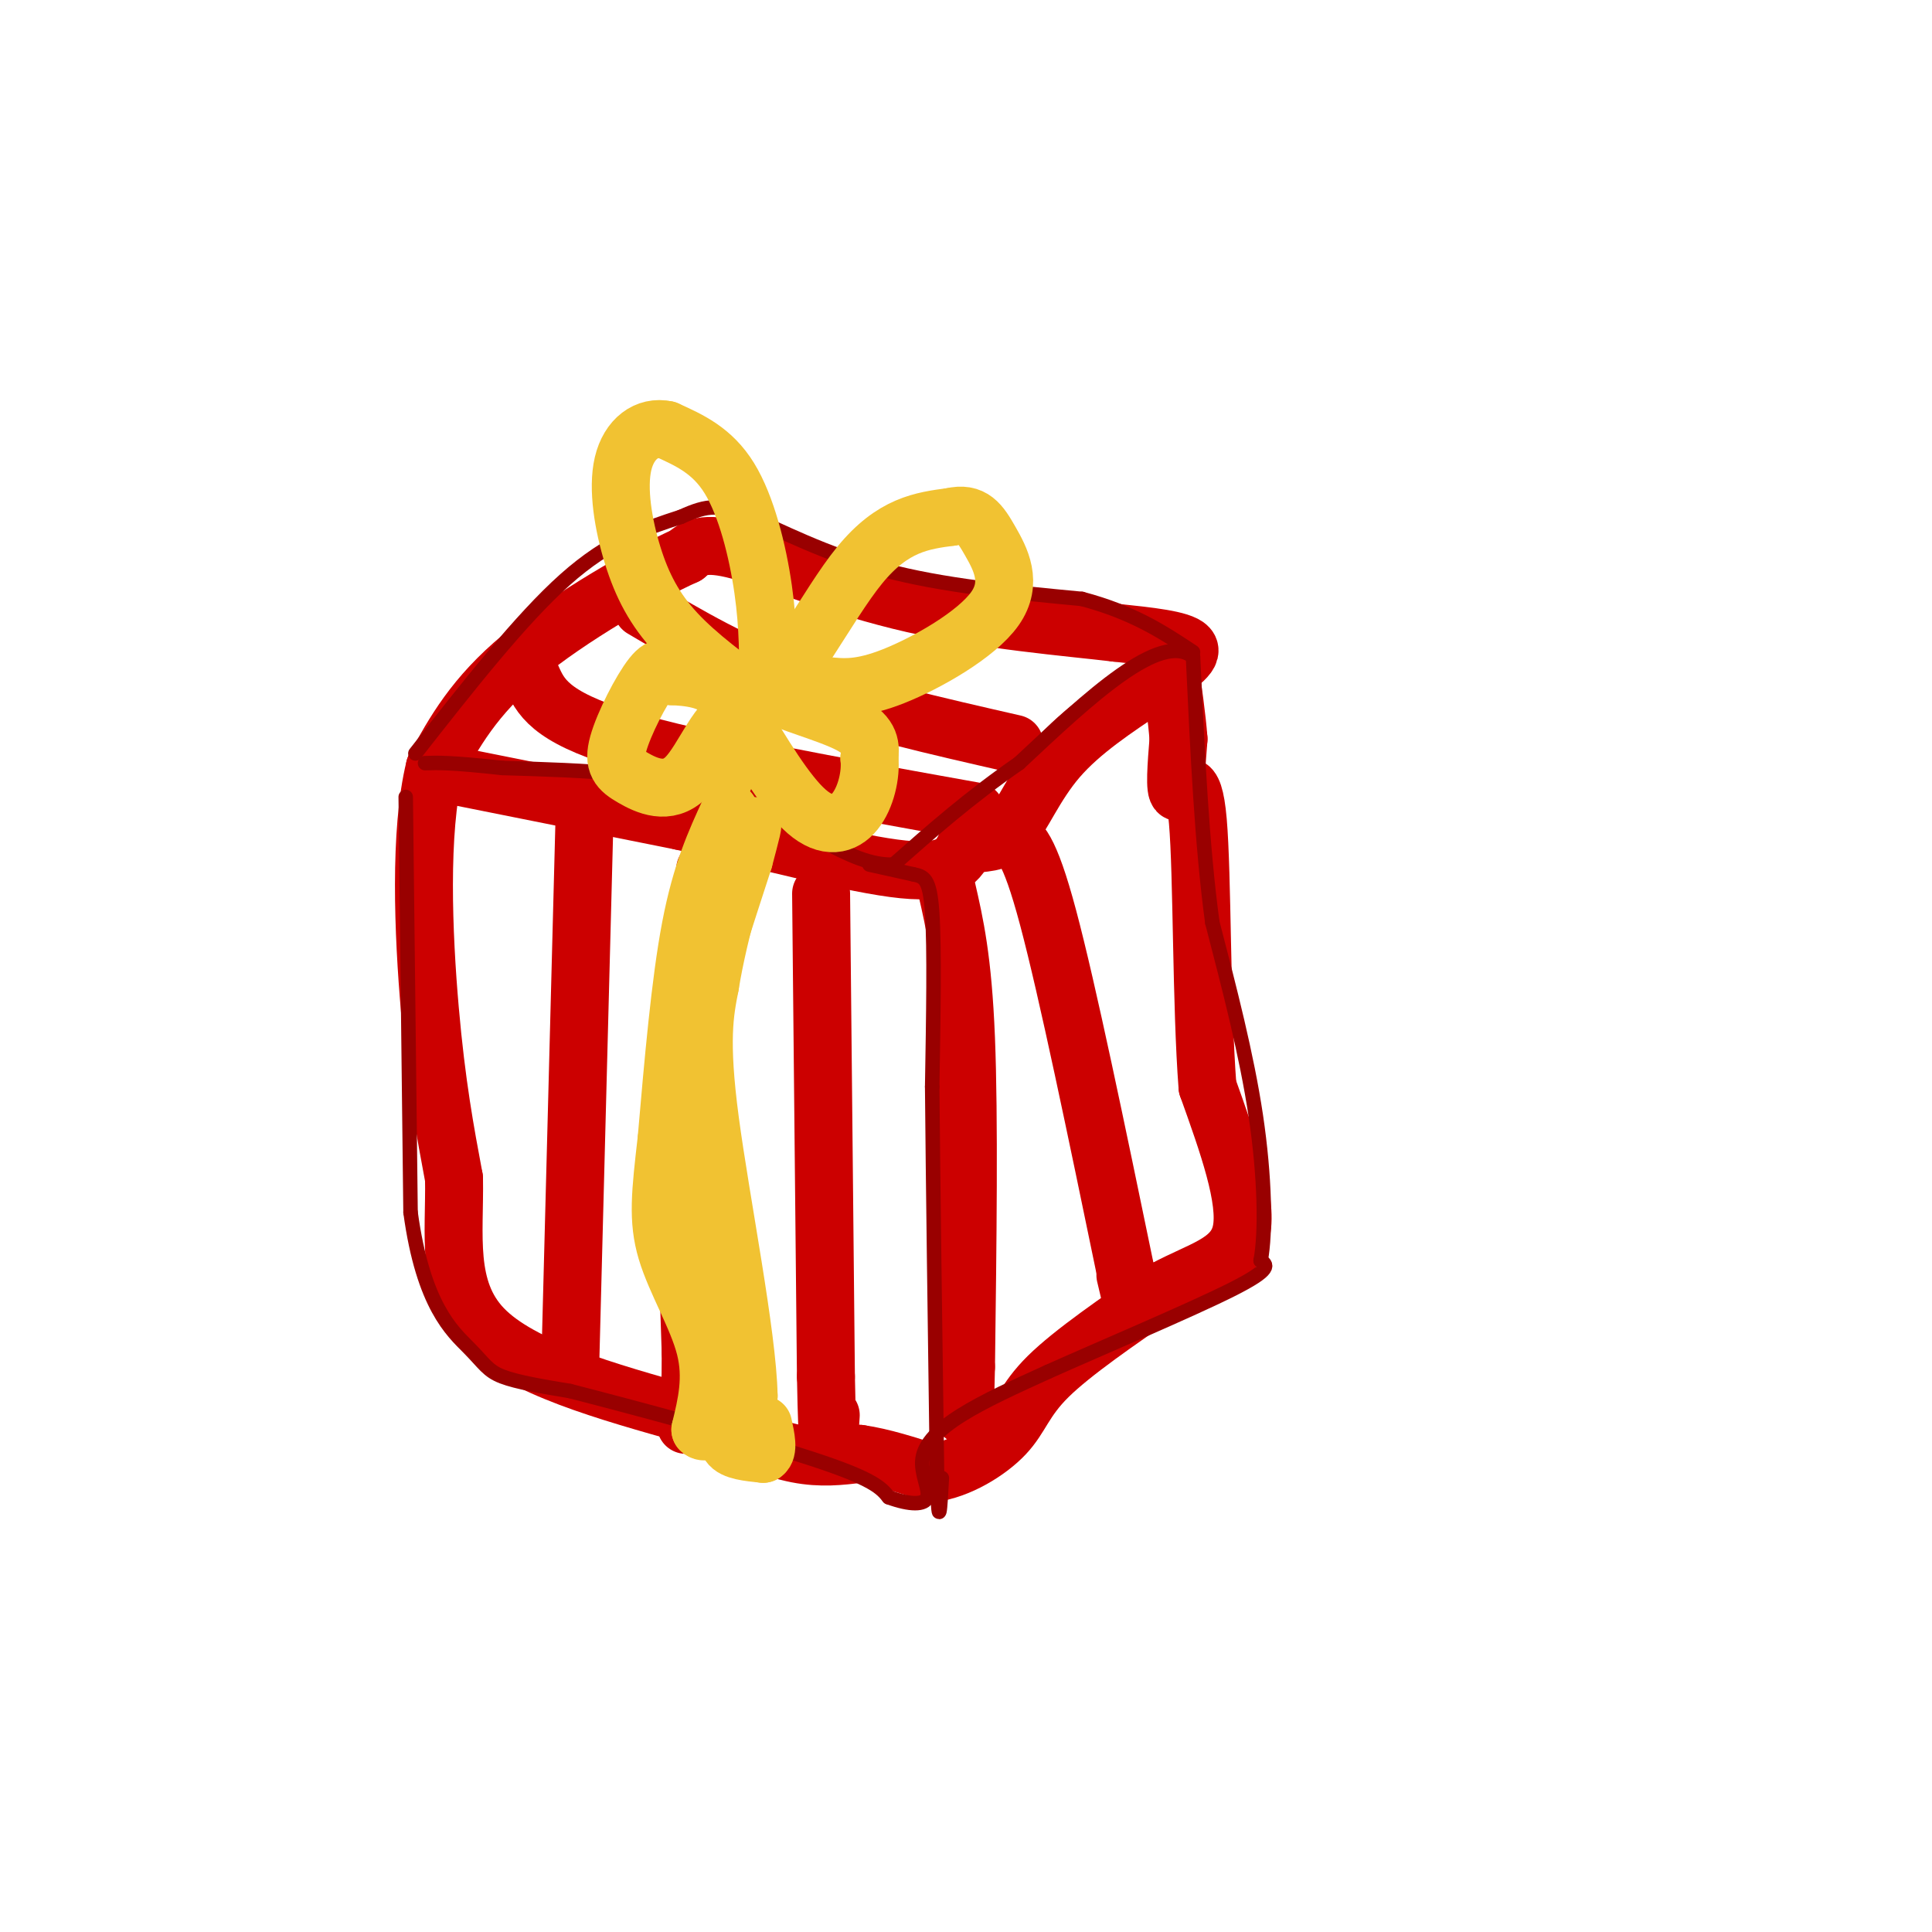 <svg viewBox='0 0 400 400' version='1.1' xmlns='http://www.w3.org/2000/svg' xmlns:xlink='http://www.w3.org/1999/xlink'><g fill='none' stroke='rgb(204,0,0)' stroke-width='12' stroke-linecap='round' stroke-linejoin='round'><path d='M91,160c0.000,0.000 50.000,10.000 50,10'/><path d='M141,170c17.422,4.000 35.978,9.000 46,10c10.022,1.000 11.511,-2.000 13,-5'/><path d='M200,175c3.679,-0.738 6.375,-0.083 9,-3c2.625,-2.917 5.179,-9.405 10,-15c4.821,-5.595 11.911,-10.298 19,-15'/><path d='M238,142c5.400,-3.978 9.400,-6.422 8,-8c-1.400,-1.578 -8.200,-2.289 -15,-3'/><path d='M231,131c-9.810,-1.155 -26.833,-2.542 -42,-6c-15.167,-3.458 -28.476,-8.988 -36,-11c-7.524,-2.012 -9.262,-0.506 -11,1'/><path d='M142,115c-8.467,3.800 -24.133,12.800 -34,21c-9.867,8.200 -13.933,15.600 -18,23'/><path d='M90,159c-3.244,13.133 -2.356,34.467 -1,50c1.356,15.533 3.178,25.267 5,35'/><path d='M94,244c0.200,11.533 -1.800,22.867 6,31c7.800,8.133 25.400,13.067 43,18'/><path d='M143,293c11.000,4.578 17.000,7.022 22,8c5.000,0.978 9.000,0.489 13,0'/><path d='M178,301c4.667,0.667 9.833,2.333 15,4'/><path d='M193,305c5.464,-0.690 11.625,-4.417 15,-8c3.375,-3.583 3.964,-7.024 9,-12c5.036,-4.976 14.518,-11.488 24,-18'/><path d='M241,267c7.600,-4.133 14.600,-5.467 16,-12c1.400,-6.533 -2.800,-18.267 -7,-30'/><path d='M250,225c-1.298,-16.857 -1.042,-44.000 -2,-55c-0.958,-11.000 -3.131,-5.857 -4,-6c-0.869,-0.143 -0.435,-5.571 0,-11'/><path d='M244,153c-0.333,-4.500 -1.167,-10.250 -2,-16'/><path d='M196,184c1.667,7.250 3.333,14.500 4,31c0.667,16.500 0.333,42.250 0,68'/><path d='M200,283c-0.222,12.533 -0.778,9.867 0,10c0.778,0.133 2.889,3.067 5,6'/><path d='M170,185c0.000,0.000 1.000,100.000 1,100'/><path d='M171,285c0.333,18.000 0.667,13.000 1,8'/><path d='M146,180c-1.750,11.167 -3.500,22.333 -4,39c-0.500,16.667 0.250,38.833 1,61'/><path d='M143,280c0.000,12.667 -0.500,13.833 -1,15'/><path d='M121,170c0.000,0.000 -3.000,115.000 -3,115'/><path d='M209,173c2.000,1.000 4.000,2.000 8,17c4.000,15.000 10.000,44.000 16,73'/><path d='M233,263c2.667,12.333 1.333,6.667 0,1'/><path d='M110,140c1.833,4.167 3.667,8.333 19,13c15.333,4.667 44.167,9.833 73,15'/><path d='M133,126c9.583,5.667 19.167,11.333 32,16c12.833,4.667 28.917,8.333 45,12'/></g>
<g fill='none' stroke='rgb(153,0,0)' stroke-width='3' stroke-linecap='round' stroke-linejoin='round'><path d='M84,165c0.000,0.000 1.000,86.000 1,86'/><path d='M85,251c2.619,19.321 8.667,24.625 12,28c3.333,3.375 3.952,4.821 7,6c3.048,1.179 8.524,2.089 14,3'/><path d='M118,288c12.578,3.222 37.022,9.778 50,14c12.978,4.222 14.489,6.111 16,8'/><path d='M184,310c4.418,1.608 7.463,1.627 8,0c0.537,-1.627 -1.432,-4.900 -1,-8c0.432,-3.100 3.266,-6.029 8,-9c4.734,-2.971 11.367,-5.986 18,-9'/><path d='M217,284c10.978,-4.911 29.422,-12.689 38,-17c8.578,-4.311 7.289,-5.156 6,-6'/><path d='M261,261c1.111,-5.822 0.889,-17.378 -1,-30c-1.889,-12.622 -5.444,-26.311 -9,-40'/><path d='M251,191c-2.167,-15.833 -3.083,-35.417 -4,-55'/><path d='M247,136c-6.667,-5.500 -21.333,8.250 -36,22'/><path d='M211,158c-10.333,7.167 -18.167,14.083 -26,21'/><path d='M185,179c-9.244,0.422 -19.356,-9.022 -33,-14c-13.644,-4.978 -30.822,-5.489 -48,-6'/><path d='M104,159c-10.667,-1.167 -13.333,-1.083 -16,-1'/><path d='M180,179c0.000,0.000 9.000,2.000 9,2'/><path d='M189,181c2.289,0.489 3.511,0.711 4,8c0.489,7.289 0.244,21.644 0,36'/><path d='M193,225c0.167,19.333 0.583,49.667 1,80'/><path d='M194,305c0.333,13.500 0.667,7.250 1,1'/><path d='M86,156c10.917,-13.917 21.833,-27.833 31,-36c9.167,-8.167 16.583,-10.583 24,-13'/><path d='M141,107c5.702,-2.595 7.958,-2.583 14,0c6.042,2.583 15.869,7.738 28,11c12.131,3.262 26.565,4.631 41,6'/><path d='M224,124c10.667,2.833 16.833,6.917 23,11'/></g>
<g fill='none' stroke='rgb(241,194,50)' stroke-width='12' stroke-linecap='round' stroke-linejoin='round'><path d='M159,143c0.067,-6.533 0.133,-13.067 -1,-21c-1.133,-7.933 -3.467,-17.267 -7,-23c-3.533,-5.733 -8.267,-7.867 -13,-10'/><path d='M138,89c-4.081,-0.903 -7.785,1.841 -9,7c-1.215,5.159 0.057,12.735 2,19c1.943,6.265 4.555,11.219 9,16c4.445,4.781 10.722,9.391 17,14'/><path d='M157,145c6.467,-3.600 14.133,-19.600 21,-28c6.867,-8.400 12.933,-9.200 19,-10'/><path d='M197,107c4.400,-1.046 5.901,1.338 8,5c2.099,3.662 4.796,8.601 1,14c-3.796,5.399 -14.085,11.257 -21,14c-6.915,2.743 -10.458,2.372 -14,2'/><path d='M171,142c-5.274,0.488 -11.458,0.708 -10,2c1.458,1.292 10.560,3.655 15,6c4.440,2.345 4.220,4.673 4,7'/><path d='M180,157c0.369,3.333 -0.708,8.167 -3,11c-2.292,2.833 -5.798,3.667 -10,0c-4.202,-3.667 -9.101,-11.833 -14,-20'/><path d='M153,148c-4.065,-0.203 -7.227,9.288 -11,13c-3.773,3.712 -8.156,1.644 -11,0c-2.844,-1.644 -4.150,-2.866 -3,-7c1.150,-4.134 4.757,-11.181 7,-14c2.243,-2.819 3.121,-1.409 4,0'/><path d='M139,140c3.067,0.133 8.733,0.467 11,4c2.267,3.533 1.133,10.267 0,17'/><path d='M151,168c-2.917,6.333 -5.833,12.667 -8,24c-2.167,11.333 -3.583,27.667 -5,44'/><path d='M138,236c-1.262,11.024 -1.917,16.583 0,23c1.917,6.417 6.405,13.690 8,20c1.595,6.310 0.298,11.655 -1,17'/><path d='M145,296c1.500,1.667 5.750,-2.667 10,-7'/><path d='M155,289c-0.222,-12.511 -5.778,-40.289 -8,-57c-2.222,-16.711 -1.111,-22.356 0,-28'/><path d='M147,204c1.822,-11.467 6.378,-26.133 8,-31c1.622,-4.867 0.311,0.067 -1,5'/><path d='M154,178c-2.783,8.671 -9.241,27.850 -12,40c-2.759,12.150 -1.820,17.271 -2,22c-0.180,4.729 -1.480,9.065 0,17c1.480,7.935 5.740,19.467 10,31'/><path d='M150,288c1.467,7.178 0.133,9.622 1,11c0.867,1.378 3.933,1.689 7,2'/><path d='M158,301c1.167,-0.667 0.583,-3.333 0,-6'/></g>
</svg>